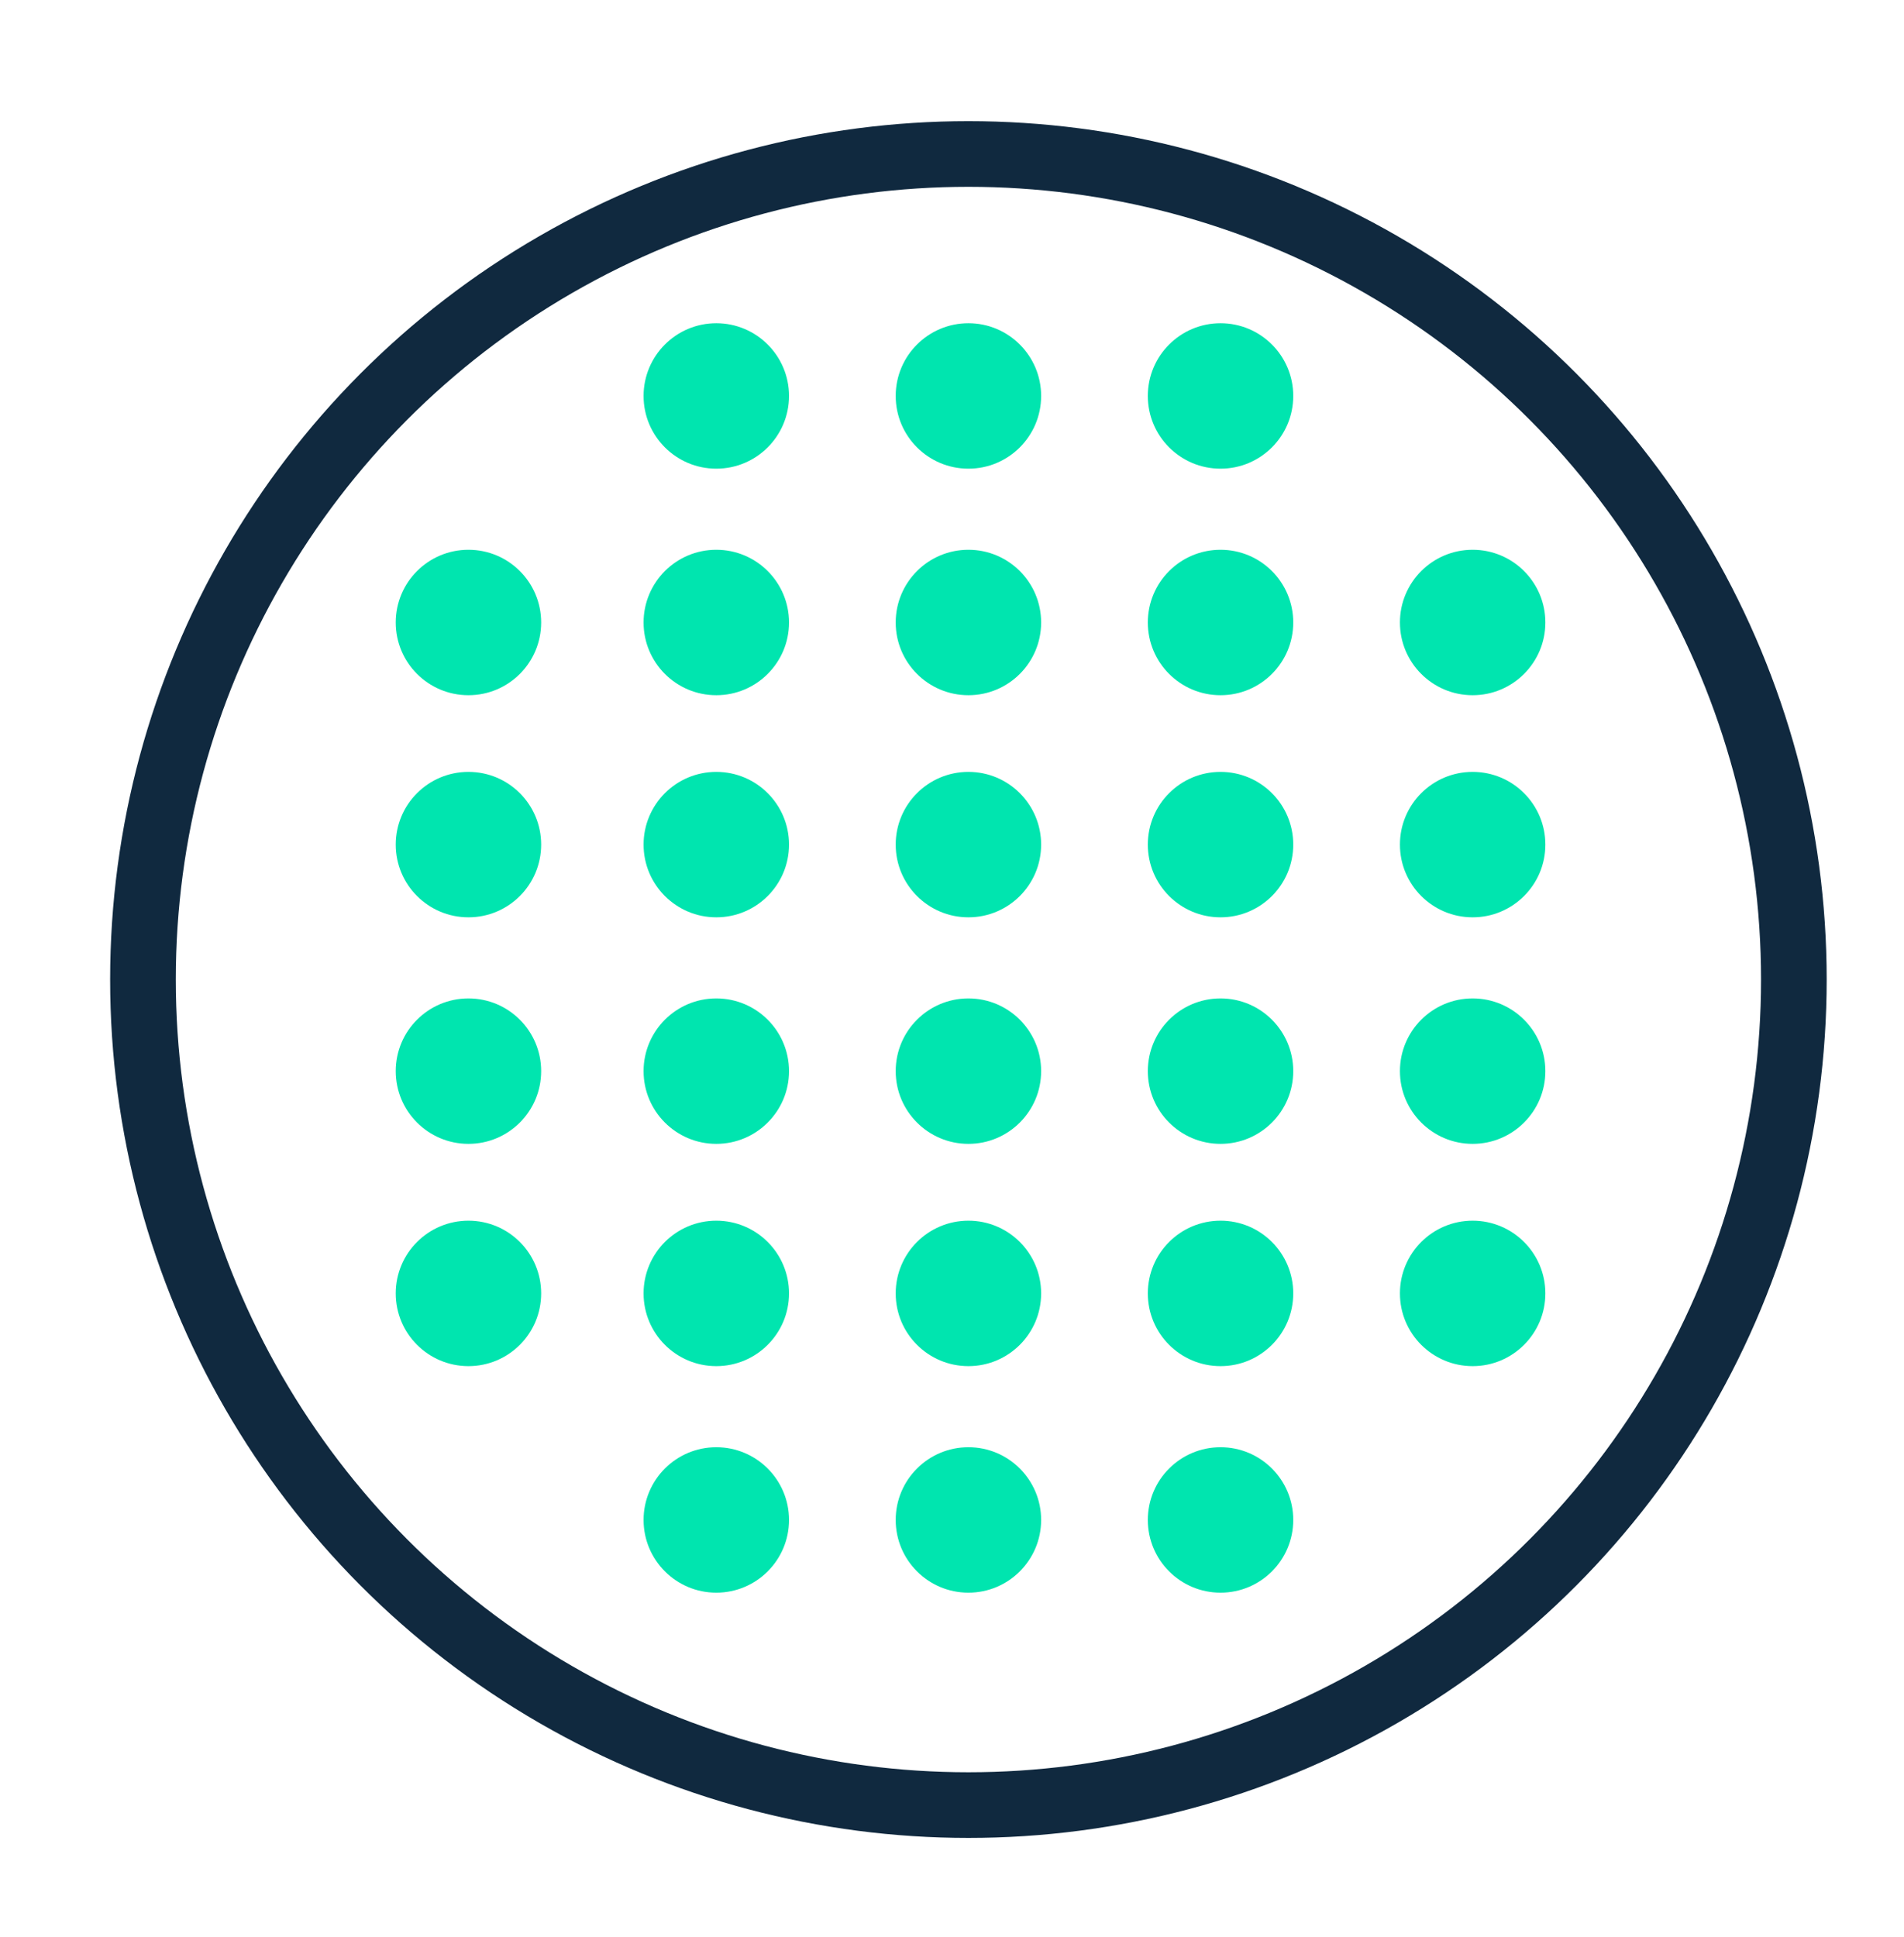 <?xml version="1.0" encoding="UTF-8"?>
<svg id="Calque_1" xmlns="http://www.w3.org/2000/svg" viewBox="0 0 116 118"><defs><style>.cls-1{fill:none;stroke:#10293f;stroke-miterlimit:10;stroke-width:4px;}.cls-2{fill:#00e5af;stroke-width:0px;}</style></defs><g id="Calque_6"><circle class="cls-2" cx="43.64" cy="24.12" r="4.43"/><circle class="cls-2" cx="59" cy="24.12" r="4.43"/><circle class="cls-2" cx="74.36" cy="24.12" r="4.43"/><circle class="cls-2" cx="28.54" cy="37.92" r="4.43"/><circle class="cls-2" cx="43.64" cy="37.92" r="4.43"/><circle class="cls-2" cx="59" cy="37.92" r="4.43"/><circle class="cls-2" cx="74.36" cy="37.92" r="4.43"/><circle class="cls-2" cx="89.72" cy="37.92" r="4.43"/><circle class="cls-2" cx="28.54" cy="51.45" r="4.43"/><circle class="cls-2" cx="43.64" cy="51.45" r="4.43"/><circle class="cls-2" cx="59" cy="51.45" r="4.43"/><circle class="cls-2" cx="74.36" cy="51.45" r="4.43"/><circle class="cls-2" cx="89.72" cy="51.45" r="4.43"/><circle class="cls-2" cx="28.54" cy="65.25" r="4.43"/><circle class="cls-2" cx="43.64" cy="65.25" r="4.43"/><circle class="cls-2" cx="59" cy="65.25" r="4.43"/><circle class="cls-2" cx="74.36" cy="65.25" r="4.43"/><circle class="cls-2" cx="89.72" cy="65.25" r="4.43"/><circle class="cls-2" cx="28.54" cy="78.79" r="4.43"/><circle class="cls-2" cx="43.64" cy="78.79" r="4.43"/><circle class="cls-2" cx="59" cy="78.79" r="4.43"/><circle class="cls-2" cx="74.36" cy="78.79" r="4.43"/><circle class="cls-2" cx="89.72" cy="78.79" r="4.43"/><circle class="cls-2" cx="43.64" cy="92.59" r="4.43"/><circle class="cls-2" cx="59" cy="92.59" r="4.43"/><circle class="cls-2" cx="74.36" cy="92.59" r="4.43"/></g><circle class="cls-1" cx="59" cy="59.67" r="50.29"/></svg>